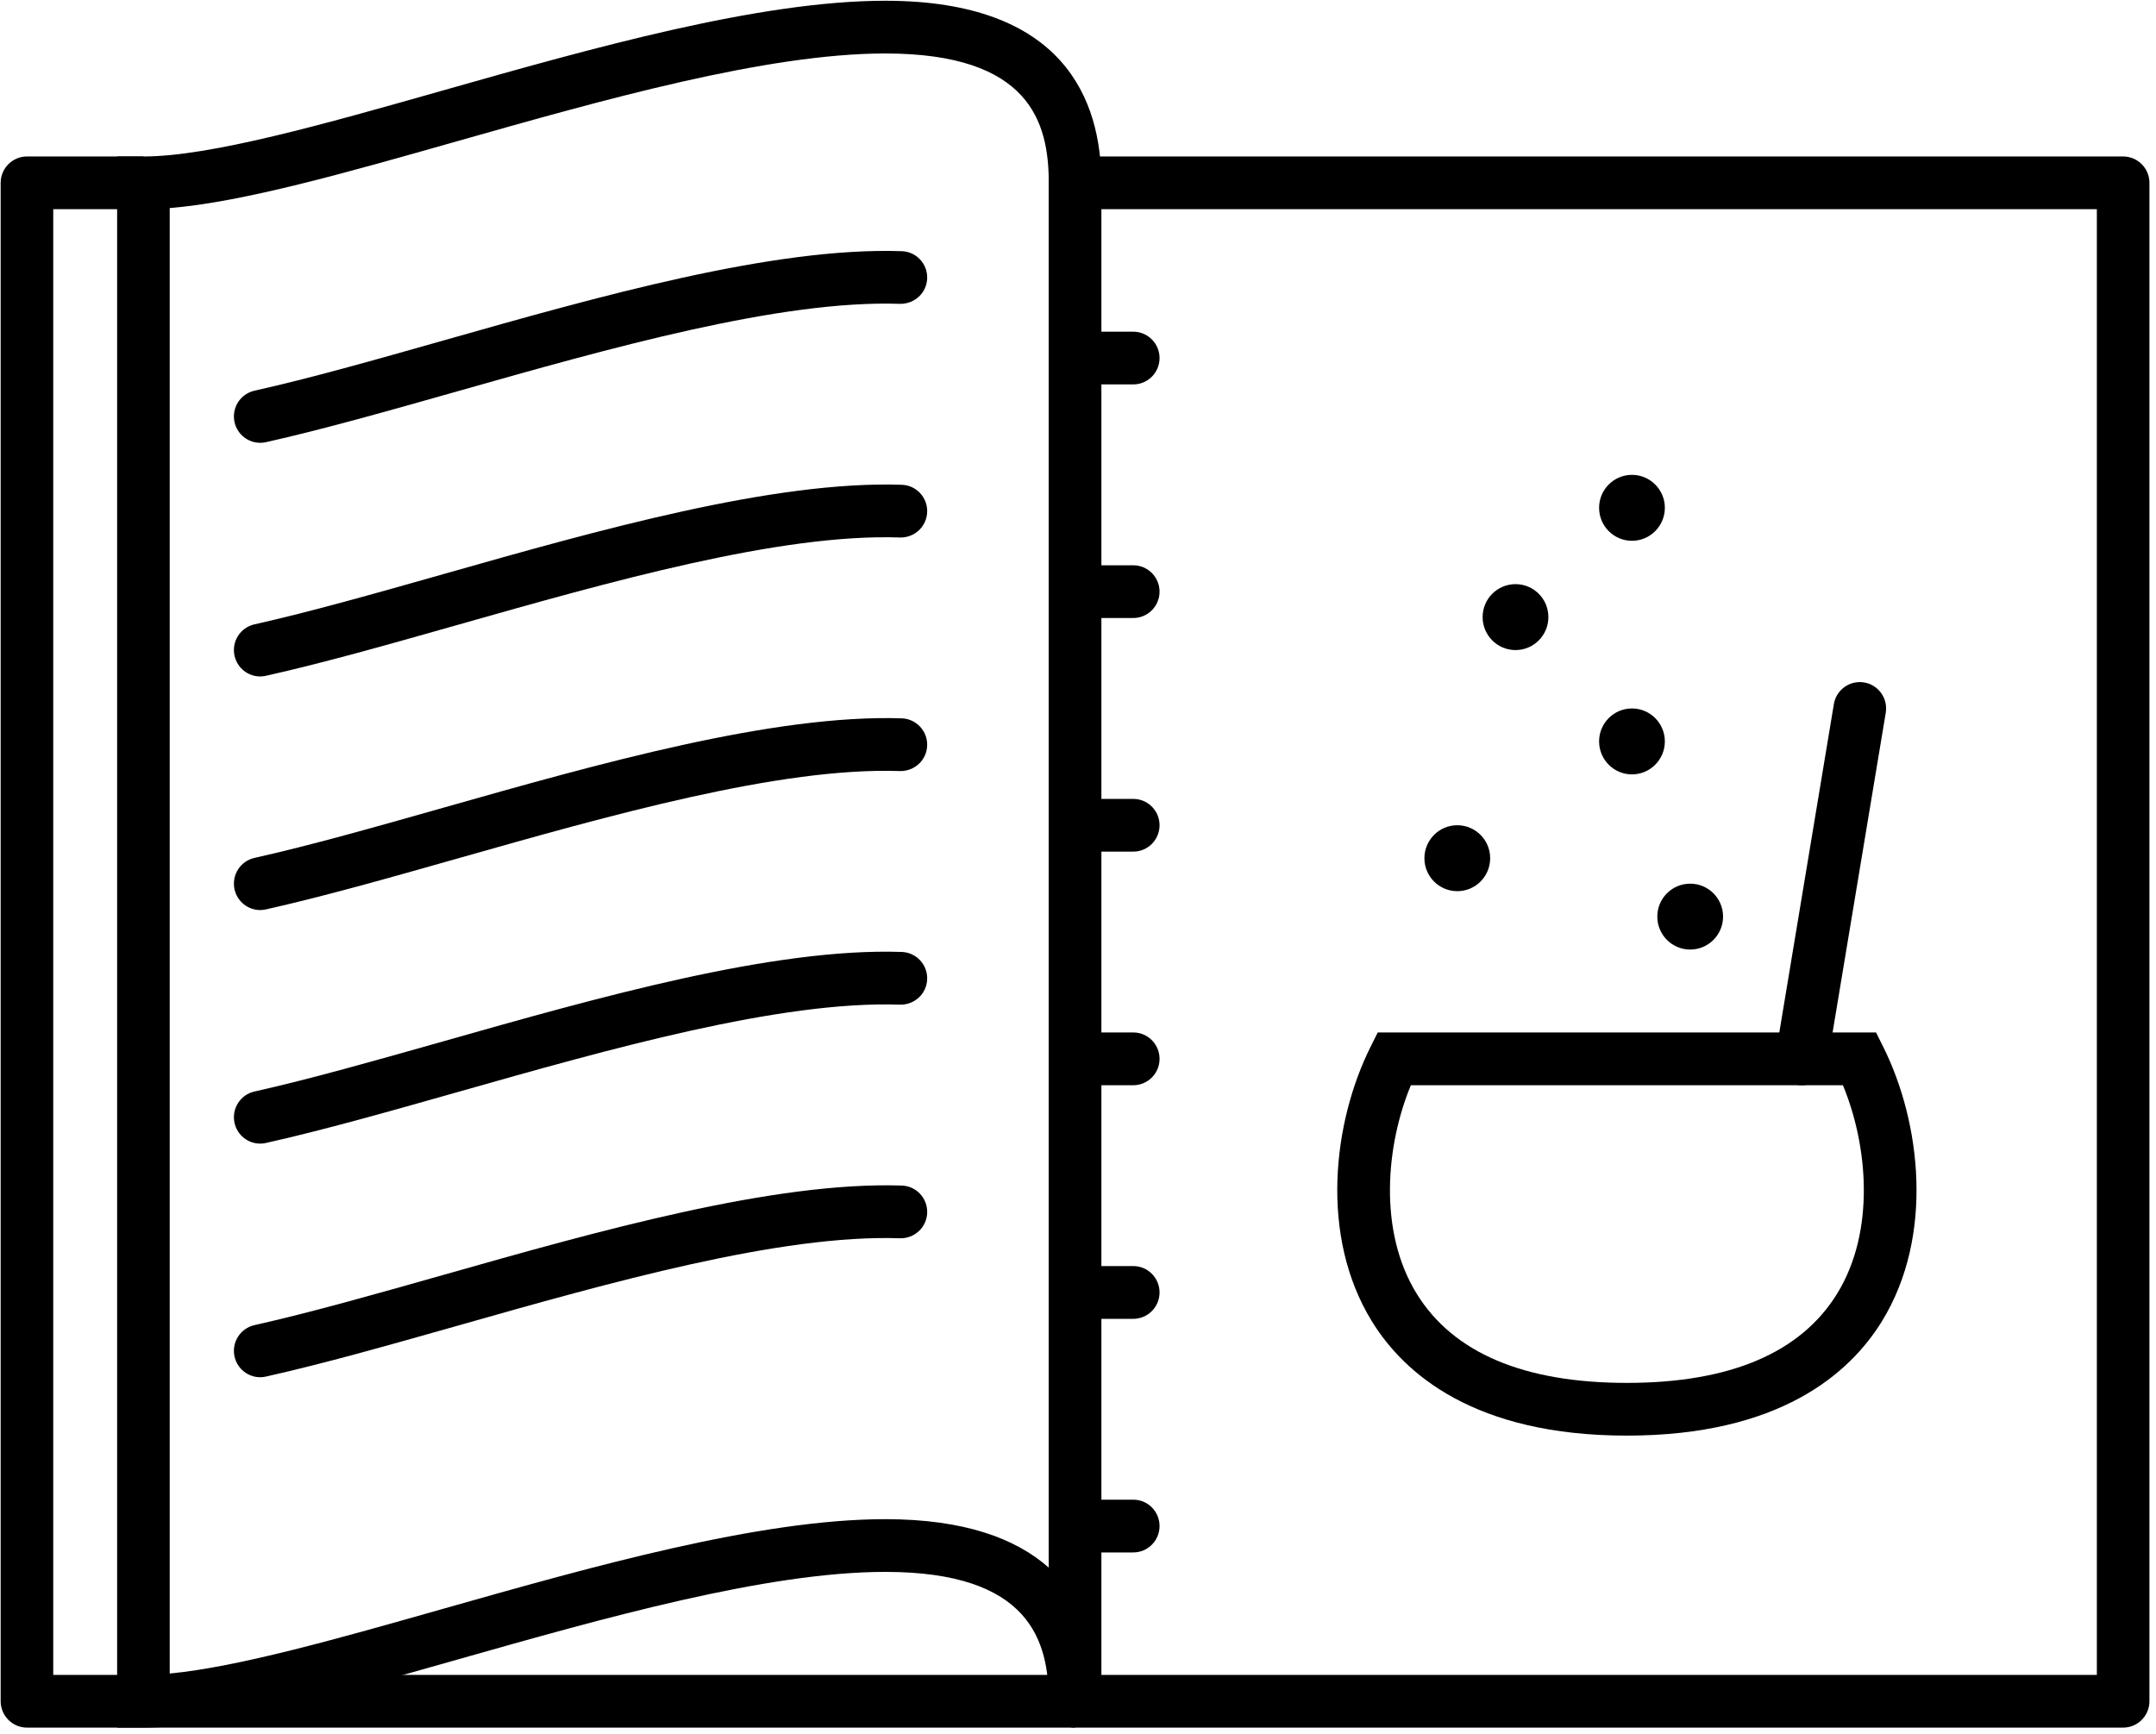<?xml version="1.0" encoding="UTF-8"?>
<svg width="46px" height="37px" viewBox="0 0 46 37" version="1.1" xmlns="http://www.w3.org/2000/svg" xmlns:xlink="http://www.w3.org/1999/xlink">
    <!-- Generator: Sketch 54.1 (76490) - https://sketchapp.com -->
    <title>Group</title>
    <desc>Created with Sketch.</desc>
    <g id="Редизайн-для-просмотра" stroke="none" stroke-width="1" fill="none" fill-rule="evenodd">
        <g id="Mirbeer_Design_Main-page" transform="translate(-115, -4732)" fill="#000000" fill-rule="nonzero">
            <g id="Group" transform="translate(115, 4732)">
                <path d="M24.179,8.203 L22.937,8.203 C22.627,8.203 22.376,7.951 22.376,7.641 C22.376,7.33 22.627,7.078 22.937,7.078 L24.179,7.078 C24.489,7.078 24.74,7.33 24.74,7.641 C24.74,7.951 24.489,8.203 24.179,8.203 Z" id="Shape"></path>
                <path d="M24.179,13.188 L22.937,13.188 C22.627,13.188 22.376,12.936 22.376,12.625 C22.376,12.315 22.627,12.063 22.937,12.063 L24.179,12.063 C24.489,12.063 24.74,12.315 24.74,12.625 C24.74,12.936 24.489,13.188 24.179,13.188 Z" id="Shape"></path>
                <path d="M24.179,18.173 L22.937,18.173 C22.628,18.173 22.376,17.921 22.376,17.61 C22.376,17.3 22.628,17.048 22.937,17.048 L24.179,17.048 C24.489,17.048 24.74,17.3 24.74,17.61 C24.74,17.921 24.489,18.173 24.179,18.173 Z" id="Shape"></path>
                <path d="M24.179,23.158 L22.937,23.158 C22.627,23.158 22.376,22.906 22.376,22.595 C22.376,22.284 22.627,22.032 22.937,22.032 L24.179,22.032 C24.489,22.032 24.74,22.284 24.74,22.595 C24.74,22.906 24.489,23.158 24.179,23.158 Z" id="Shape"></path>
                <path d="M24.179,28.143 L22.937,28.143 C22.628,28.143 22.376,27.891 22.376,27.58 C22.376,27.269 22.628,27.017 22.937,27.017 L24.179,27.017 C24.489,27.017 24.74,27.269 24.74,27.58 C24.74,27.891 24.489,28.143 24.179,28.143 Z" id="Shape"></path>
                <path d="M24.179,33.128 L22.937,33.128 C22.627,33.128 22.376,32.876 22.376,32.565 C22.376,32.254 22.627,32.002 22.937,32.002 L24.179,32.002 C24.489,32.002 24.74,32.254 24.74,32.565 C24.74,32.876 24.489,33.128 24.179,33.128 Z" id="Shape"></path>
                <path d="M45.299,36.866 L22.937,36.866 C22.627,36.866 22.376,36.614 22.376,36.303 L22.376,3.902 C22.376,3.591 22.627,3.339 22.937,3.339 L45.299,3.339 C45.609,3.339 45.86,3.591 45.86,3.902 L45.86,36.303 C45.86,36.614 45.609,36.866 45.299,36.866 Z M23.498,35.741 L44.738,35.741 L44.738,4.464 L23.498,4.464 L23.498,35.741 Z" id="Shape"></path>
                <path d="M22.937,36.866 L0.575,36.866 C0.266,36.866 0.014,36.614 0.014,36.303 L0.014,3.902 C0.014,3.591 0.266,3.339 0.575,3.339 L3.06,3.339 L3.06,4.464 L1.136,4.464 L1.136,35.741 L22.937,35.741 L22.937,36.866 Z" id="Shape"></path>
                <path d="M3.06,36.866 L2.499,36.866 L2.499,3.339 L3.06,3.339 C4.487,3.339 6.905,2.653 9.465,1.926 C12.621,1.031 16.198,0.016 18.888,0.016 C22.698,0.016 23.498,2.129 23.498,3.902 L23.498,36.303 L22.376,36.303 C22.376,35.018 21.98,33.543 18.888,33.543 C16.354,33.543 12.856,34.535 9.77,35.411 C7.019,36.192 4.642,36.866 3.06,36.866 Z M3.621,4.44 L3.621,35.712 C5.075,35.574 7.215,34.967 9.464,34.328 C12.621,33.433 16.198,32.418 18.888,32.418 C20.58,32.418 21.678,32.834 22.376,33.452 L22.376,3.902 C22.376,2.616 21.98,1.141 18.888,1.141 C16.354,1.141 12.856,2.134 9.77,3.009 C7.327,3.703 5.179,4.312 3.621,4.44 Z" id="Shape"></path>
                <path d="M34.711,30.635 C31.456,30.635 29.957,29.31 29.272,28.199 C28.145,26.37 28.444,23.94 29.24,22.343 L29.395,22.032 L40.027,22.032 L40.182,22.343 C40.978,23.94 41.277,26.37 40.15,28.199 C39.465,29.31 37.966,30.635 34.711,30.635 Z M30.102,23.158 C29.572,24.435 29.401,26.268 30.226,27.607 C31.004,28.869 32.513,29.51 34.711,29.51 C36.909,29.51 38.418,28.869 39.196,27.607 C40.021,26.268 39.85,24.435 39.32,23.158 L30.102,23.158 Z" id="Shape"></path>
                <path d="M38.439,23.158 C38.408,23.158 38.377,23.155 38.346,23.15 C38.04,23.099 37.834,22.809 37.885,22.502 L39.127,15.025 C39.178,14.719 39.467,14.512 39.773,14.563 C40.078,14.614 40.285,14.904 40.234,15.21 L38.991,22.687 C38.946,22.963 38.708,23.158 38.439,23.158 Z" id="Shape"></path>
                <path d="M31.092,17.61 C30.705,17.61 30.391,17.925 30.391,18.314 C30.391,18.702 30.705,19.017 31.092,19.017 C31.48,19.017 31.794,18.702 31.794,18.314 C31.794,17.925 31.48,17.61 31.092,17.61 L31.092,17.61 Z" id="Shape"></path>
                <path d="M34.819,15.118 C34.432,15.118 34.118,15.432 34.118,15.821 C34.118,16.21 34.432,16.525 34.819,16.525 C35.206,16.525 35.521,16.21 35.521,15.821 C35.521,15.432 35.206,15.118 34.819,15.118 L34.819,15.118 Z" id="Shape"></path>
                <path d="M34.819,10.133 C34.432,10.133 34.118,10.448 34.118,10.836 C34.118,11.225 34.432,11.54 34.819,11.54 C35.206,11.54 35.521,11.225 35.521,10.836 C35.521,10.448 35.206,10.133 34.819,10.133 L34.819,10.133 Z" id="Shape"></path>
                <path d="M36.062,18.857 C35.674,18.857 35.36,19.171 35.36,19.56 C35.36,19.948 35.674,20.263 36.062,20.263 C36.449,20.263 36.763,19.948 36.763,19.56 C36.763,19.171 36.449,18.857 36.062,18.857 L36.062,18.857 Z" id="Shape"></path>
                <path d="M32.335,12.465 C31.947,12.465 31.633,12.779 31.633,13.168 C31.633,13.557 31.947,13.872 32.335,13.872 C32.722,13.872 33.036,13.557 33.036,13.168 C33.036,12.779 32.722,12.465 32.335,12.465 L32.335,12.465 Z" id="Shape"></path>
                <path d="M5.551,9.449 C5.294,9.449 5.063,9.271 5.004,9.009 C4.937,8.706 5.127,8.405 5.43,8.337 C6.623,8.071 8.004,7.679 9.466,7.264 C12.768,6.327 16.51,5.266 19.241,5.36 C19.55,5.37 19.793,5.631 19.782,5.941 C19.771,6.252 19.513,6.488 19.202,6.484 C16.647,6.396 12.994,7.433 9.771,8.347 C8.293,8.766 6.898,9.162 5.674,9.436 C5.633,9.445 5.592,9.449 5.551,9.449 Z" id="Shape"></path>
                <path d="M5.551,14.435 C5.294,14.435 5.063,14.256 5.004,13.994 C4.937,13.691 5.127,13.39 5.43,13.323 C6.623,13.056 8.003,12.664 9.464,12.25 C12.767,11.312 16.51,10.253 19.241,10.345 C19.551,10.356 19.793,10.616 19.782,10.927 C19.771,11.237 19.512,11.477 19.202,11.47 C16.647,11.379 12.993,12.418 9.769,13.333 C8.293,13.752 6.898,14.148 5.674,14.421 C5.633,14.43 5.592,14.435 5.551,14.435 Z" id="Shape"></path>
                <path d="M5.551,19.42 C5.294,19.42 5.063,19.241 5.004,18.979 C4.937,18.676 5.127,18.375 5.43,18.307 C6.622,18.041 8.002,17.649 9.463,17.235 C12.766,16.298 16.509,15.239 19.241,15.329 C19.55,15.34 19.793,15.601 19.782,15.911 C19.771,16.222 19.513,16.459 19.202,16.454 C16.645,16.365 12.992,17.403 9.768,18.318 C8.292,18.737 6.897,19.132 5.674,19.406 C5.633,19.415 5.592,19.42 5.551,19.42 Z" id="Shape"></path>
                <path d="M5.551,24.404 C5.294,24.404 5.063,24.226 5.004,23.963 C4.937,23.66 5.127,23.359 5.43,23.292 C6.623,23.025 8.004,22.633 9.466,22.219 C12.768,21.282 16.51,20.22 19.241,20.314 C19.55,20.325 19.793,20.585 19.782,20.896 C19.771,21.207 19.513,21.445 19.202,21.439 C16.647,21.35 12.994,22.387 9.771,23.302 C8.293,23.721 6.898,24.117 5.674,24.39 C5.633,24.4 5.592,24.404 5.551,24.404 Z" id="Shape"></path>
                <path d="M5.551,29.389 C5.294,29.389 5.063,29.211 5.004,28.949 C4.937,28.645 5.127,28.345 5.43,28.277 C6.624,28.01 8.004,27.618 9.466,27.204 C12.768,26.267 16.511,25.209 19.241,25.299 C19.551,25.31 19.793,25.57 19.782,25.881 C19.772,26.191 19.513,26.431 19.202,26.424 C16.648,26.336 12.994,27.372 9.772,28.287 C8.294,28.706 6.898,29.102 5.674,29.375 C5.633,29.385 5.592,29.389 5.551,29.389 Z" id="Shape"></path>
            </g>
        </g>
    </g>
</svg>